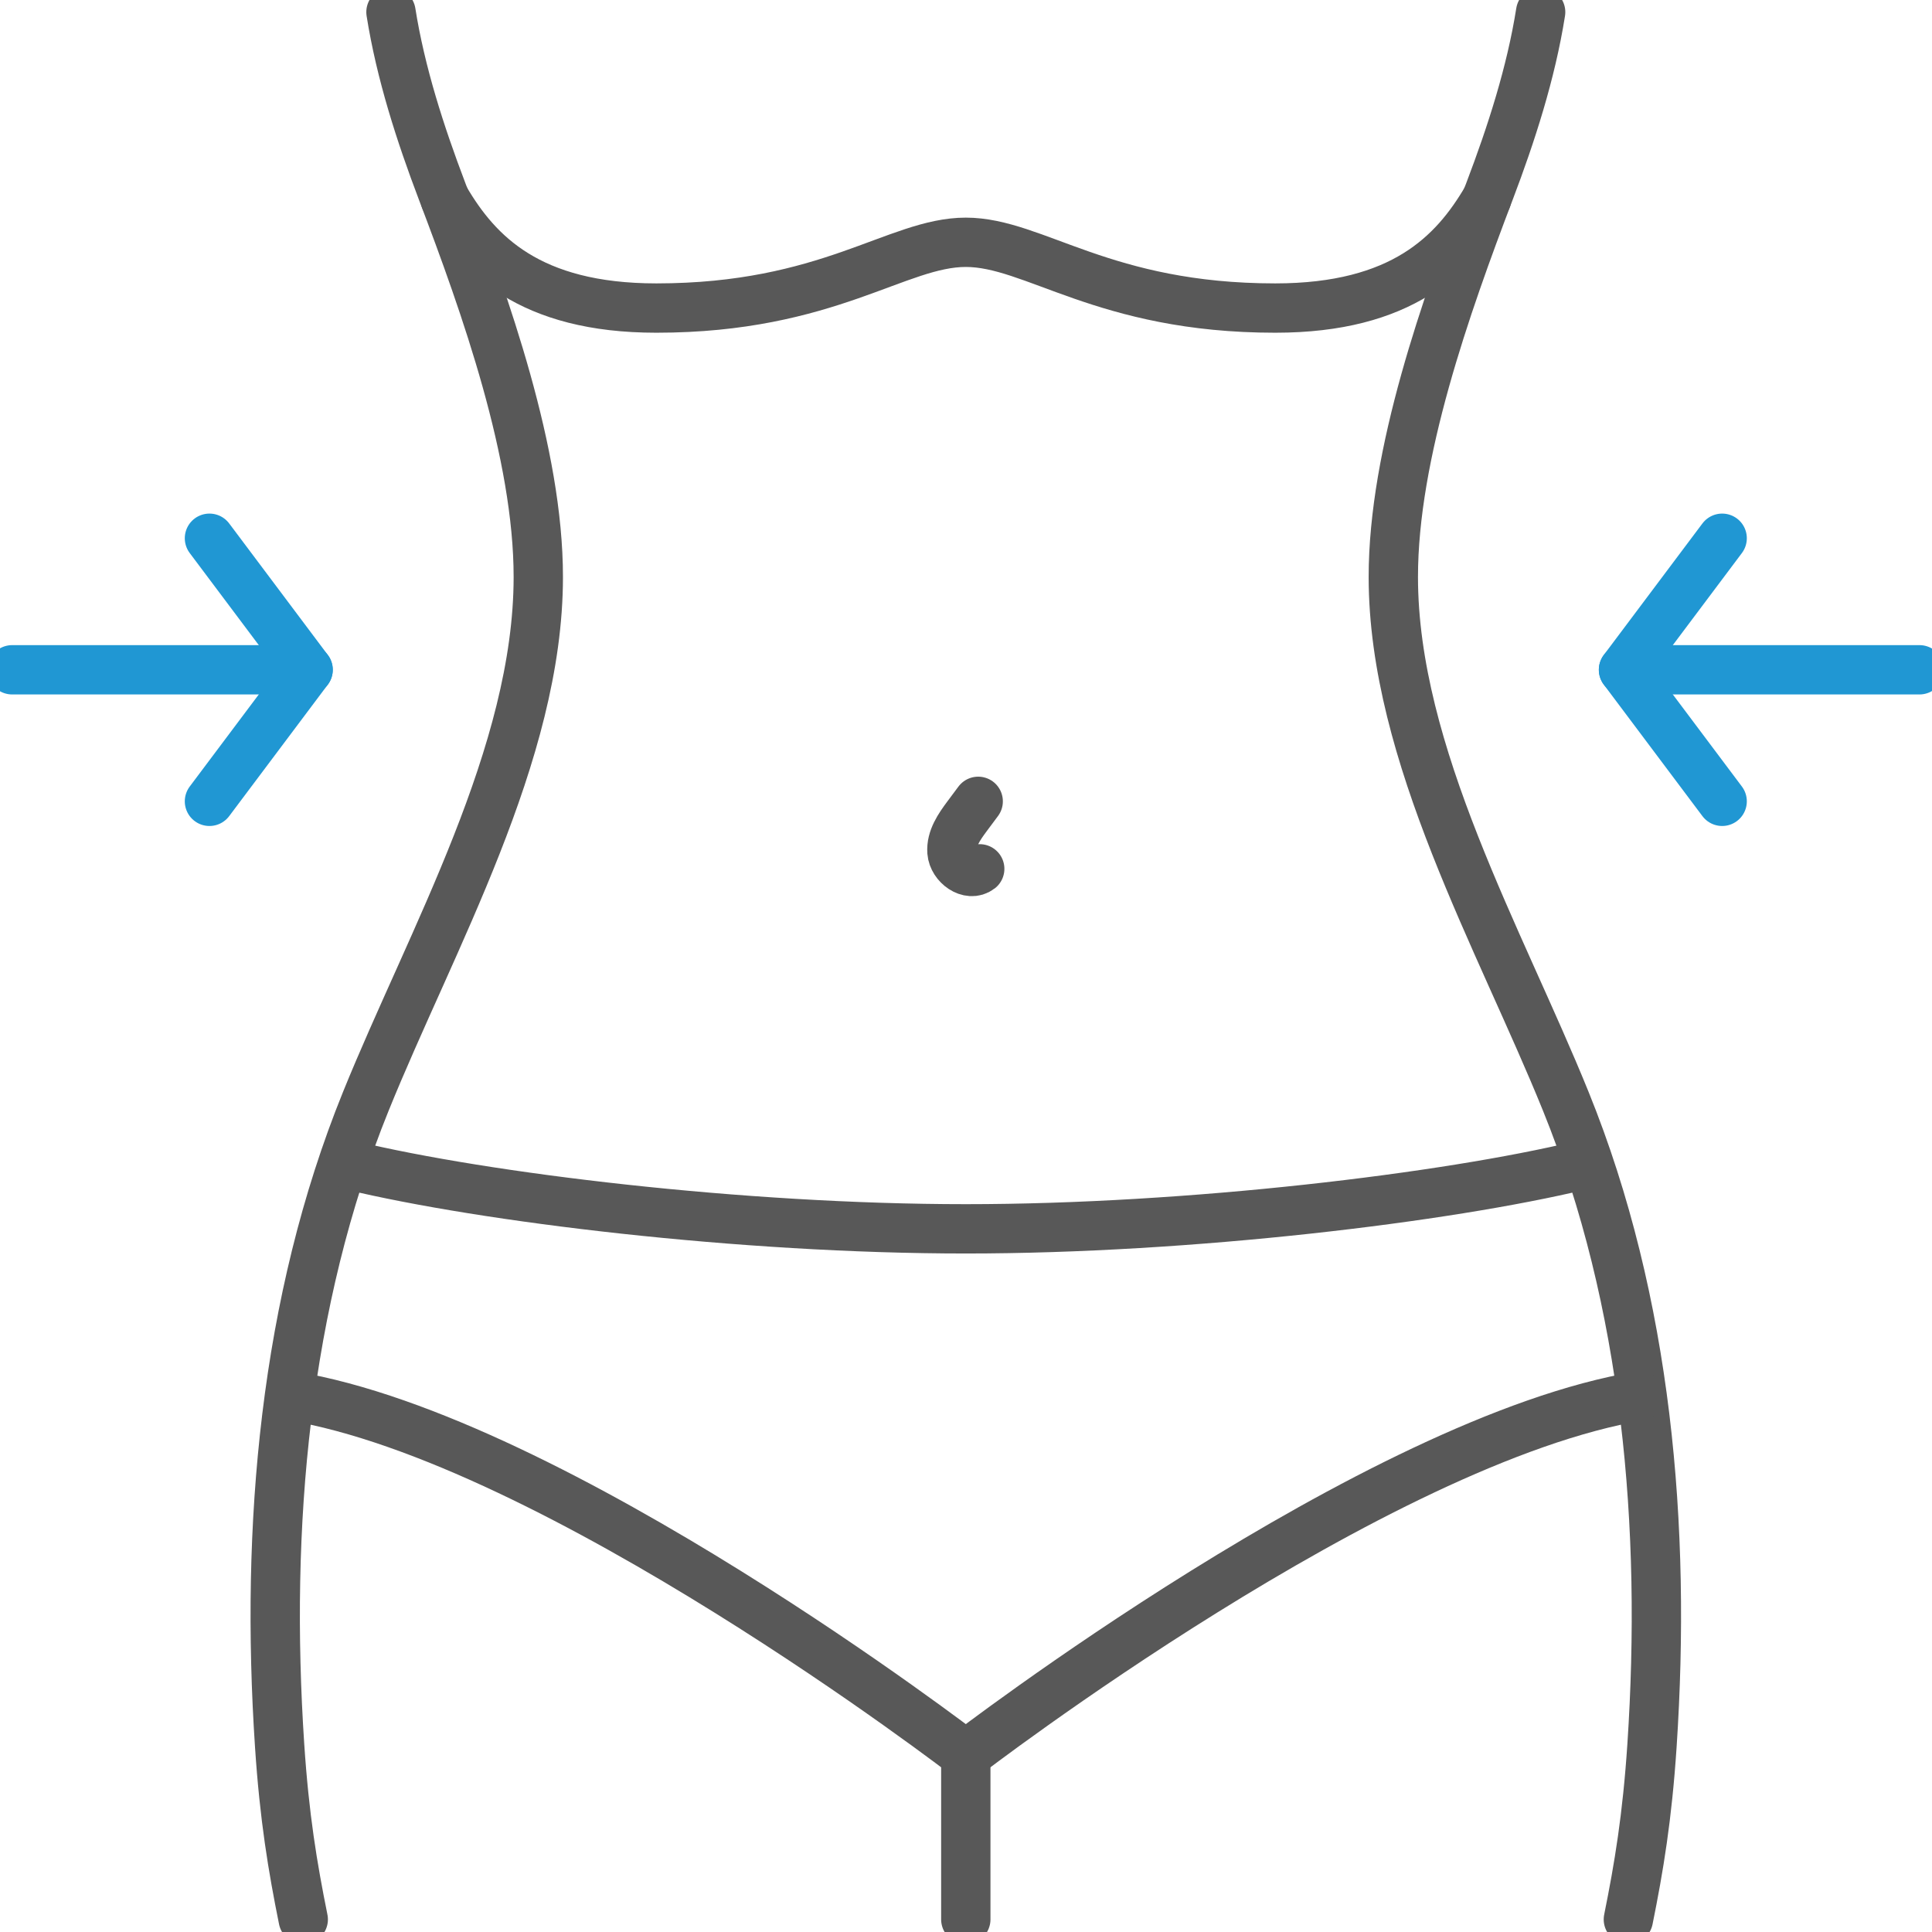 <svg xml:space="preserve" style="enable-background:new 0 0 2350 2350;" viewBox="0 0 2350 2350" y="0px" x="0px" xmlns:xlink="http://www.w3.org/1999/xlink" xmlns="http://www.w3.org/2000/svg" id="Layer_1" version="1.1">
<style type="text/css">
	.st0{fill:none;stroke:#585858;stroke-width:60;stroke-linecap:round;stroke-linejoin:round;stroke-miterlimit:10;}
	.st1{fill:none;stroke:#2097D3;stroke-width:60;stroke-linecap:round;stroke-linejoin:round;stroke-miterlimit:10;}
</style>
<g>
	<path d="M1191.7,1056.81c-12.76,9.88-32.53-4.49-33.77-20.59c-1.24-16.09,8.88-30.6,18.52-43.55
		c4.46-5.99,8.93-11.98,13.39-17.97" class="st0"></path>
	<g>
		<line y2="814.7" x2="374.77" y1="814.7" x1="14.77" class="st1"></line>
		<polyline points="254.77,974.7 374.77,814.7 254.77,654.7" class="st1"></polyline>
	</g>
	<g>
		<line y2="814.7" x2="1974.76" y1="814.7" x1="2334.76" class="st1"></line>
		<polyline points="2094.76,974.7 1974.76,814.7 2094.76,654.7" class="st1"></polyline>
	</g>
	<path d="M475.56,14.71c11.77,74.29,35.67,148.14,62.11,217.75c52.83,139.06,117.15,319.16,117.09,469.52
		c-0.08,215.21-130.02,440.7-209.86,637.79c-98.85,244-122.38,517.5-104.79,783.25c5.79,87.38,15.84,147.77,28.75,211.7" class="st0"></path>
	<path d="M1873.97,14.71c-11.77,74.29-35.67,148.14-62.11,217.75c-52.83,139.06-117.15,319.16-117.09,469.52
		c0.08,215.21,130.02,440.7,209.86,637.79c98.85,244,122.38,517.5,104.79,783.25c-5.79,87.38-15.84,147.77-28.75,211.7" class="st0"></path>
	<path d="M1808.36,241.51c0,0.4-0.4,0.4-0.4,0.8c-39.2,66.8-102.4,132.4-256.8,132.4c-209.2,0-292.8-80-376.4-80
		c-83.6,0-167.2,80-376.4,80c-154.4,0-217.6-65.6-256.8-132.4" class="st0"></path>
	<path d="M426.77,1417.5c163.2,39.2,474.8,77.2,748,77.2s584.8-38,748-77.2" class="st0"></path>
	<path d="M1174.76,2134.7c0,0,499.2-384,820.4-436.8" class="st0"></path>
	<path d="M1174.76,2334.7v-200c0,0-499.2-384-820.4-436.8" class="st0"></path>
</g>
</svg>
